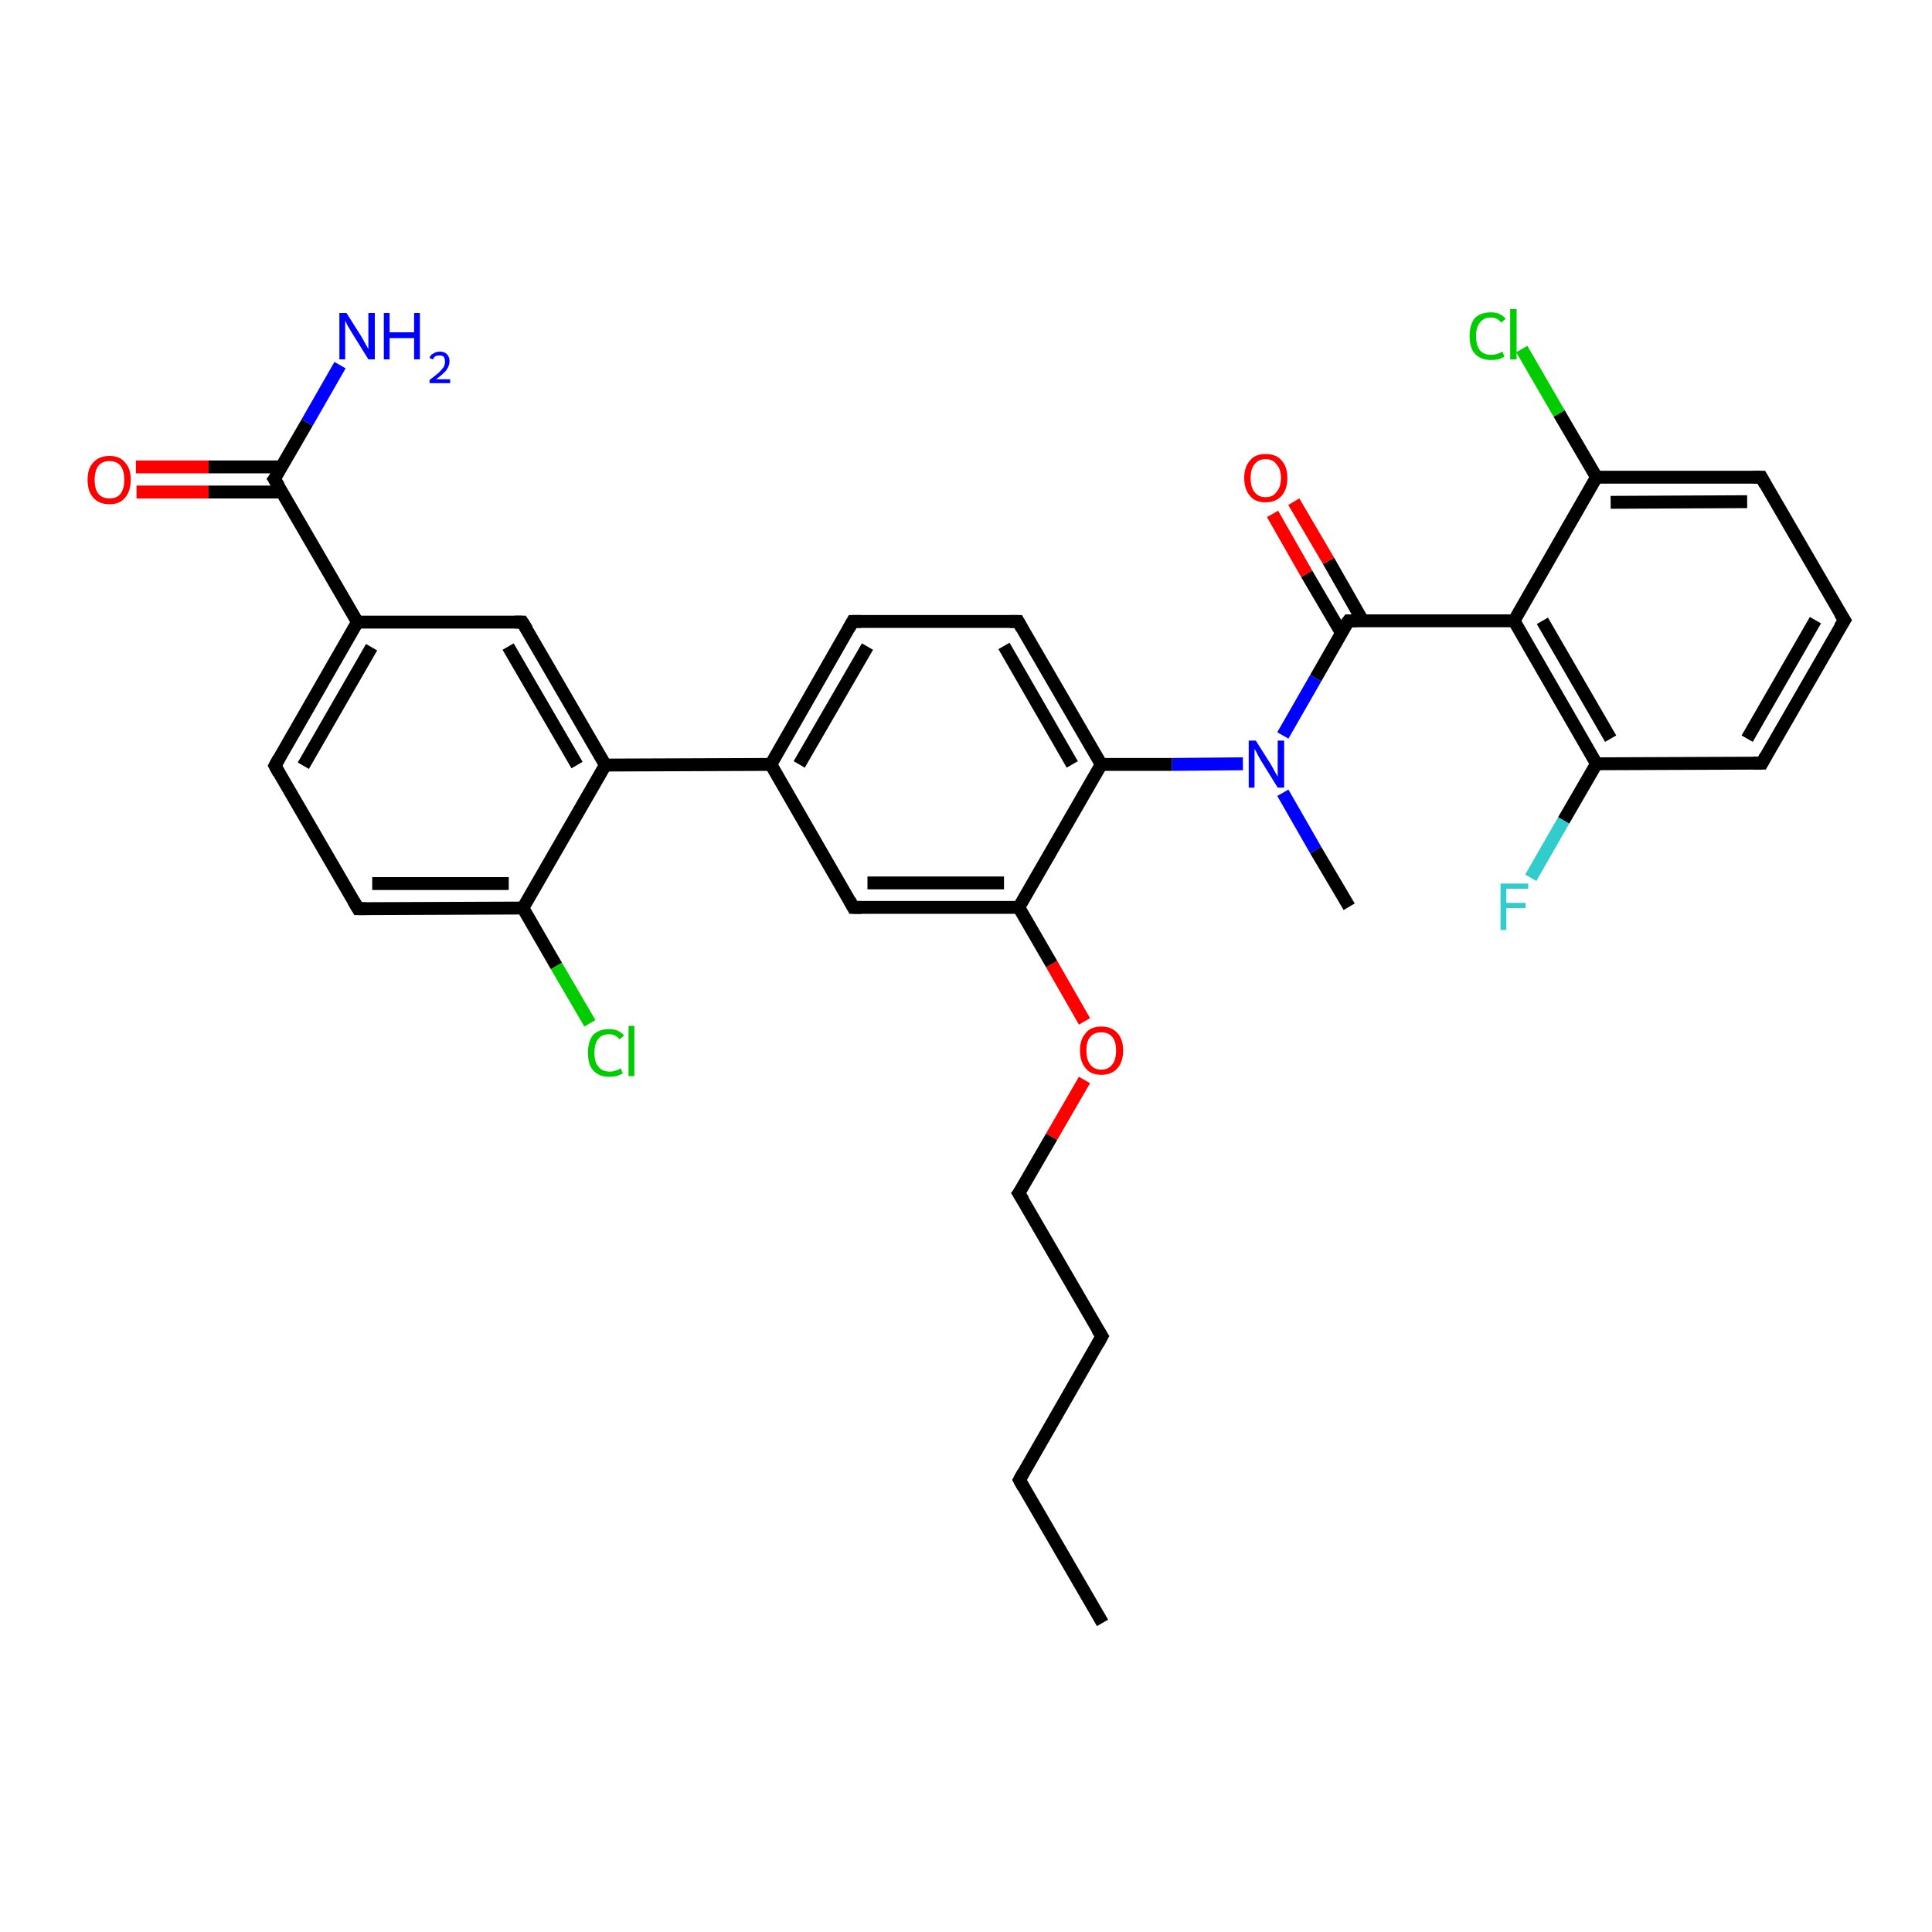 <?xml version='1.0' encoding='iso-8859-1'?>
<svg version='1.1' baseProfile='full'
              xmlns='http://www.w3.org/2000/svg'
                      xmlns:rdkit='http://www.rdkit.org/xml'
                      xmlns:xlink='http://www.w3.org/1999/xlink'
                  xml:space='preserve'
width='300px' height='300px' viewBox='0 0 300 300'>
<!-- END OF HEADER -->
<rect style='opacity:1.0;fill:#FFFFFF;stroke:none' width='300.0' height='300.0' x='0.0' y='0.0'> </rect>
<path class='bond-0 atom-0 atom-1' d='M 171.2,252.0 L 158.3,229.8' style='fill:none;fill-rule:evenodd;stroke:#000000;stroke-width:2.0px;stroke-linecap:butt;stroke-linejoin:miter;stroke-opacity:1' />
<path class='bond-1 atom-1 atom-2' d='M 158.3,229.8 L 171.1,207.5' style='fill:none;fill-rule:evenodd;stroke:#000000;stroke-width:2.0px;stroke-linecap:butt;stroke-linejoin:miter;stroke-opacity:1' />
<path class='bond-2 atom-2 atom-3' d='M 171.1,207.5 L 158.2,185.3' style='fill:none;fill-rule:evenodd;stroke:#000000;stroke-width:2.0px;stroke-linecap:butt;stroke-linejoin:miter;stroke-opacity:1' />
<path class='bond-3 atom-3 atom-4' d='M 158.2,185.3 L 163.3,176.5' style='fill:none;fill-rule:evenodd;stroke:#000000;stroke-width:2.0px;stroke-linecap:butt;stroke-linejoin:miter;stroke-opacity:1' />
<path class='bond-3 atom-3 atom-4' d='M 163.3,176.5 L 168.4,167.7' style='fill:none;fill-rule:evenodd;stroke:#FF0000;stroke-width:2.0px;stroke-linecap:butt;stroke-linejoin:miter;stroke-opacity:1' />
<path class='bond-4 atom-4 atom-5' d='M 168.4,158.6 L 163.3,149.7' style='fill:none;fill-rule:evenodd;stroke:#FF0000;stroke-width:2.0px;stroke-linecap:butt;stroke-linejoin:miter;stroke-opacity:1' />
<path class='bond-4 atom-4 atom-5' d='M 163.3,149.7 L 158.2,140.9' style='fill:none;fill-rule:evenodd;stroke:#000000;stroke-width:2.0px;stroke-linecap:butt;stroke-linejoin:miter;stroke-opacity:1' />
<path class='bond-5 atom-5 atom-6' d='M 158.2,140.9 L 132.5,140.9' style='fill:none;fill-rule:evenodd;stroke:#000000;stroke-width:2.0px;stroke-linecap:butt;stroke-linejoin:miter;stroke-opacity:1' />
<path class='bond-5 atom-5 atom-6' d='M 155.9,137.1 L 134.7,137.1' style='fill:none;fill-rule:evenodd;stroke:#000000;stroke-width:2.0px;stroke-linecap:butt;stroke-linejoin:miter;stroke-opacity:1' />
<path class='bond-6 atom-6 atom-7' d='M 132.5,140.9 L 119.7,118.7' style='fill:none;fill-rule:evenodd;stroke:#000000;stroke-width:2.0px;stroke-linecap:butt;stroke-linejoin:miter;stroke-opacity:1' />
<path class='bond-7 atom-7 atom-8' d='M 119.7,118.7 L 132.4,96.5' style='fill:none;fill-rule:evenodd;stroke:#000000;stroke-width:2.0px;stroke-linecap:butt;stroke-linejoin:miter;stroke-opacity:1' />
<path class='bond-7 atom-7 atom-8' d='M 124.1,118.7 L 134.7,100.4' style='fill:none;fill-rule:evenodd;stroke:#000000;stroke-width:2.0px;stroke-linecap:butt;stroke-linejoin:miter;stroke-opacity:1' />
<path class='bond-8 atom-8 atom-9' d='M 132.4,96.5 L 158.1,96.5' style='fill:none;fill-rule:evenodd;stroke:#000000;stroke-width:2.0px;stroke-linecap:butt;stroke-linejoin:miter;stroke-opacity:1' />
<path class='bond-9 atom-9 atom-10' d='M 158.1,96.5 L 171.0,118.7' style='fill:none;fill-rule:evenodd;stroke:#000000;stroke-width:2.0px;stroke-linecap:butt;stroke-linejoin:miter;stroke-opacity:1' />
<path class='bond-9 atom-9 atom-10' d='M 155.9,100.3 L 166.5,118.7' style='fill:none;fill-rule:evenodd;stroke:#000000;stroke-width:2.0px;stroke-linecap:butt;stroke-linejoin:miter;stroke-opacity:1' />
<path class='bond-10 atom-10 atom-11' d='M 171.0,118.7 L 182.0,118.7' style='fill:none;fill-rule:evenodd;stroke:#000000;stroke-width:2.0px;stroke-linecap:butt;stroke-linejoin:miter;stroke-opacity:1' />
<path class='bond-10 atom-10 atom-11' d='M 182.0,118.7 L 193.0,118.6' style='fill:none;fill-rule:evenodd;stroke:#0000FF;stroke-width:2.0px;stroke-linecap:butt;stroke-linejoin:miter;stroke-opacity:1' />
<path class='bond-11 atom-11 atom-12' d='M 199.2,123.1 L 204.3,132.0' style='fill:none;fill-rule:evenodd;stroke:#0000FF;stroke-width:2.0px;stroke-linecap:butt;stroke-linejoin:miter;stroke-opacity:1' />
<path class='bond-11 atom-11 atom-12' d='M 204.3,132.0 L 209.5,140.8' style='fill:none;fill-rule:evenodd;stroke:#000000;stroke-width:2.0px;stroke-linecap:butt;stroke-linejoin:miter;stroke-opacity:1' />
<path class='bond-12 atom-11 atom-13' d='M 199.2,114.2 L 204.3,105.3' style='fill:none;fill-rule:evenodd;stroke:#0000FF;stroke-width:2.0px;stroke-linecap:butt;stroke-linejoin:miter;stroke-opacity:1' />
<path class='bond-12 atom-11 atom-13' d='M 204.3,105.3 L 209.4,96.4' style='fill:none;fill-rule:evenodd;stroke:#000000;stroke-width:2.0px;stroke-linecap:butt;stroke-linejoin:miter;stroke-opacity:1' />
<path class='bond-13 atom-13 atom-14' d='M 211.6,96.4 L 206.3,87.1' style='fill:none;fill-rule:evenodd;stroke:#000000;stroke-width:2.0px;stroke-linecap:butt;stroke-linejoin:miter;stroke-opacity:1' />
<path class='bond-13 atom-13 atom-14' d='M 206.3,87.1 L 200.9,77.9' style='fill:none;fill-rule:evenodd;stroke:#FF0000;stroke-width:2.0px;stroke-linecap:butt;stroke-linejoin:miter;stroke-opacity:1' />
<path class='bond-13 atom-13 atom-14' d='M 208.3,98.3 L 202.9,89.1' style='fill:none;fill-rule:evenodd;stroke:#000000;stroke-width:2.0px;stroke-linecap:butt;stroke-linejoin:miter;stroke-opacity:1' />
<path class='bond-13 atom-13 atom-14' d='M 202.9,89.1 L 197.6,79.8' style='fill:none;fill-rule:evenodd;stroke:#FF0000;stroke-width:2.0px;stroke-linecap:butt;stroke-linejoin:miter;stroke-opacity:1' />
<path class='bond-14 atom-13 atom-15' d='M 209.4,96.4 L 235.1,96.4' style='fill:none;fill-rule:evenodd;stroke:#000000;stroke-width:2.0px;stroke-linecap:butt;stroke-linejoin:miter;stroke-opacity:1' />
<path class='bond-15 atom-15 atom-16' d='M 235.1,96.4 L 247.9,118.6' style='fill:none;fill-rule:evenodd;stroke:#000000;stroke-width:2.0px;stroke-linecap:butt;stroke-linejoin:miter;stroke-opacity:1' />
<path class='bond-15 atom-15 atom-16' d='M 239.5,96.4 L 250.1,114.7' style='fill:none;fill-rule:evenodd;stroke:#000000;stroke-width:2.0px;stroke-linecap:butt;stroke-linejoin:miter;stroke-opacity:1' />
<path class='bond-16 atom-16 atom-17' d='M 247.9,118.6 L 242.8,127.4' style='fill:none;fill-rule:evenodd;stroke:#000000;stroke-width:2.0px;stroke-linecap:butt;stroke-linejoin:miter;stroke-opacity:1' />
<path class='bond-16 atom-16 atom-17' d='M 242.8,127.4 L 237.7,136.3' style='fill:none;fill-rule:evenodd;stroke:#33CCCC;stroke-width:2.0px;stroke-linecap:butt;stroke-linejoin:miter;stroke-opacity:1' />
<path class='bond-17 atom-16 atom-18' d='M 247.9,118.6 L 273.6,118.5' style='fill:none;fill-rule:evenodd;stroke:#000000;stroke-width:2.0px;stroke-linecap:butt;stroke-linejoin:miter;stroke-opacity:1' />
<path class='bond-18 atom-18 atom-19' d='M 273.6,118.5 L 286.4,96.3' style='fill:none;fill-rule:evenodd;stroke:#000000;stroke-width:2.0px;stroke-linecap:butt;stroke-linejoin:miter;stroke-opacity:1' />
<path class='bond-18 atom-18 atom-19' d='M 271.3,114.7 L 281.9,96.3' style='fill:none;fill-rule:evenodd;stroke:#000000;stroke-width:2.0px;stroke-linecap:butt;stroke-linejoin:miter;stroke-opacity:1' />
<path class='bond-19 atom-19 atom-20' d='M 286.4,96.3 L 273.5,74.1' style='fill:none;fill-rule:evenodd;stroke:#000000;stroke-width:2.0px;stroke-linecap:butt;stroke-linejoin:miter;stroke-opacity:1' />
<path class='bond-20 atom-20 atom-21' d='M 273.5,74.1 L 247.9,74.1' style='fill:none;fill-rule:evenodd;stroke:#000000;stroke-width:2.0px;stroke-linecap:butt;stroke-linejoin:miter;stroke-opacity:1' />
<path class='bond-20 atom-20 atom-21' d='M 271.3,77.9 L 250.1,78.0' style='fill:none;fill-rule:evenodd;stroke:#000000;stroke-width:2.0px;stroke-linecap:butt;stroke-linejoin:miter;stroke-opacity:1' />
<path class='bond-21 atom-21 atom-22' d='M 247.9,74.1 L 242.1,64.2' style='fill:none;fill-rule:evenodd;stroke:#000000;stroke-width:2.0px;stroke-linecap:butt;stroke-linejoin:miter;stroke-opacity:1' />
<path class='bond-21 atom-21 atom-22' d='M 242.1,64.2 L 236.3,54.2' style='fill:none;fill-rule:evenodd;stroke:#00CC00;stroke-width:2.0px;stroke-linecap:butt;stroke-linejoin:miter;stroke-opacity:1' />
<path class='bond-22 atom-7 atom-23' d='M 119.7,118.7 L 94.0,118.8' style='fill:none;fill-rule:evenodd;stroke:#000000;stroke-width:2.0px;stroke-linecap:butt;stroke-linejoin:miter;stroke-opacity:1' />
<path class='bond-23 atom-23 atom-24' d='M 94.0,118.8 L 81.1,96.6' style='fill:none;fill-rule:evenodd;stroke:#000000;stroke-width:2.0px;stroke-linecap:butt;stroke-linejoin:miter;stroke-opacity:1' />
<path class='bond-23 atom-23 atom-24' d='M 89.6,118.8 L 78.9,100.4' style='fill:none;fill-rule:evenodd;stroke:#000000;stroke-width:2.0px;stroke-linecap:butt;stroke-linejoin:miter;stroke-opacity:1' />
<path class='bond-24 atom-24 atom-25' d='M 81.1,96.6 L 55.5,96.6' style='fill:none;fill-rule:evenodd;stroke:#000000;stroke-width:2.0px;stroke-linecap:butt;stroke-linejoin:miter;stroke-opacity:1' />
<path class='bond-25 atom-25 atom-26' d='M 55.5,96.6 L 42.7,118.9' style='fill:none;fill-rule:evenodd;stroke:#000000;stroke-width:2.0px;stroke-linecap:butt;stroke-linejoin:miter;stroke-opacity:1' />
<path class='bond-25 atom-25 atom-26' d='M 57.7,100.5 L 47.1,118.9' style='fill:none;fill-rule:evenodd;stroke:#000000;stroke-width:2.0px;stroke-linecap:butt;stroke-linejoin:miter;stroke-opacity:1' />
<path class='bond-26 atom-26 atom-27' d='M 42.7,118.9 L 55.6,141.1' style='fill:none;fill-rule:evenodd;stroke:#000000;stroke-width:2.0px;stroke-linecap:butt;stroke-linejoin:miter;stroke-opacity:1' />
<path class='bond-27 atom-27 atom-28' d='M 55.6,141.1 L 81.2,141.0' style='fill:none;fill-rule:evenodd;stroke:#000000;stroke-width:2.0px;stroke-linecap:butt;stroke-linejoin:miter;stroke-opacity:1' />
<path class='bond-27 atom-27 atom-28' d='M 57.8,137.2 L 79.0,137.2' style='fill:none;fill-rule:evenodd;stroke:#000000;stroke-width:2.0px;stroke-linecap:butt;stroke-linejoin:miter;stroke-opacity:1' />
<path class='bond-28 atom-28 atom-29' d='M 81.2,141.0 L 86.4,150.0' style='fill:none;fill-rule:evenodd;stroke:#000000;stroke-width:2.0px;stroke-linecap:butt;stroke-linejoin:miter;stroke-opacity:1' />
<path class='bond-28 atom-28 atom-29' d='M 86.4,150.0 L 91.6,158.9' style='fill:none;fill-rule:evenodd;stroke:#00CC00;stroke-width:2.0px;stroke-linecap:butt;stroke-linejoin:miter;stroke-opacity:1' />
<path class='bond-29 atom-25 atom-30' d='M 55.5,96.6 L 42.6,74.4' style='fill:none;fill-rule:evenodd;stroke:#000000;stroke-width:2.0px;stroke-linecap:butt;stroke-linejoin:miter;stroke-opacity:1' />
<path class='bond-30 atom-30 atom-31' d='M 42.6,74.4 L 47.7,65.6' style='fill:none;fill-rule:evenodd;stroke:#000000;stroke-width:2.0px;stroke-linecap:butt;stroke-linejoin:miter;stroke-opacity:1' />
<path class='bond-30 atom-30 atom-31' d='M 47.7,65.6 L 52.8,56.7' style='fill:none;fill-rule:evenodd;stroke:#0000FF;stroke-width:2.0px;stroke-linecap:butt;stroke-linejoin:miter;stroke-opacity:1' />
<path class='bond-31 atom-30 atom-32' d='M 43.7,72.5 L 32.4,72.5' style='fill:none;fill-rule:evenodd;stroke:#000000;stroke-width:2.0px;stroke-linecap:butt;stroke-linejoin:miter;stroke-opacity:1' />
<path class='bond-31 atom-30 atom-32' d='M 32.4,72.5 L 21.1,72.5' style='fill:none;fill-rule:evenodd;stroke:#FF0000;stroke-width:2.0px;stroke-linecap:butt;stroke-linejoin:miter;stroke-opacity:1' />
<path class='bond-31 atom-30 atom-32' d='M 43.7,76.4 L 32.4,76.4' style='fill:none;fill-rule:evenodd;stroke:#000000;stroke-width:2.0px;stroke-linecap:butt;stroke-linejoin:miter;stroke-opacity:1' />
<path class='bond-31 atom-30 atom-32' d='M 32.4,76.4 L 21.2,76.4' style='fill:none;fill-rule:evenodd;stroke:#FF0000;stroke-width:2.0px;stroke-linecap:butt;stroke-linejoin:miter;stroke-opacity:1' />
<path class='bond-32 atom-10 atom-5' d='M 171.0,118.7 L 158.2,140.9' style='fill:none;fill-rule:evenodd;stroke:#000000;stroke-width:2.0px;stroke-linecap:butt;stroke-linejoin:miter;stroke-opacity:1' />
<path class='bond-33 atom-21 atom-15' d='M 247.9,74.1 L 235.1,96.4' style='fill:none;fill-rule:evenodd;stroke:#000000;stroke-width:2.0px;stroke-linecap:butt;stroke-linejoin:miter;stroke-opacity:1' />
<path class='bond-34 atom-28 atom-23' d='M 81.2,141.0 L 94.0,118.8' style='fill:none;fill-rule:evenodd;stroke:#000000;stroke-width:2.0px;stroke-linecap:butt;stroke-linejoin:miter;stroke-opacity:1' />
<path d='M 158.9,230.9 L 158.3,229.8 L 158.9,228.7' style='fill:none;stroke:#000000;stroke-width:2.0px;stroke-linecap:butt;stroke-linejoin:miter;stroke-opacity:1;' />
<path d='M 170.5,208.6 L 171.1,207.5 L 170.4,206.4' style='fill:none;stroke:#000000;stroke-width:2.0px;stroke-linecap:butt;stroke-linejoin:miter;stroke-opacity:1;' />
<path d='M 158.9,186.4 L 158.2,185.3 L 158.5,184.9' style='fill:none;stroke:#000000;stroke-width:2.0px;stroke-linecap:butt;stroke-linejoin:miter;stroke-opacity:1;' />
<path d='M 133.8,140.9 L 132.5,140.9 L 131.9,139.8' style='fill:none;stroke:#000000;stroke-width:2.0px;stroke-linecap:butt;stroke-linejoin:miter;stroke-opacity:1;' />
<path d='M 131.8,97.6 L 132.4,96.5 L 133.7,96.5' style='fill:none;stroke:#000000;stroke-width:2.0px;stroke-linecap:butt;stroke-linejoin:miter;stroke-opacity:1;' />
<path d='M 156.8,96.5 L 158.1,96.5 L 158.7,97.6' style='fill:none;stroke:#000000;stroke-width:2.0px;stroke-linecap:butt;stroke-linejoin:miter;stroke-opacity:1;' />
<path d='M 209.1,96.8 L 209.4,96.4 L 210.7,96.4' style='fill:none;stroke:#000000;stroke-width:2.0px;stroke-linecap:butt;stroke-linejoin:miter;stroke-opacity:1;' />
<path d='M 272.3,118.5 L 273.6,118.5 L 274.2,117.4' style='fill:none;stroke:#000000;stroke-width:2.0px;stroke-linecap:butt;stroke-linejoin:miter;stroke-opacity:1;' />
<path d='M 285.7,97.4 L 286.4,96.3 L 285.7,95.2' style='fill:none;stroke:#000000;stroke-width:2.0px;stroke-linecap:butt;stroke-linejoin:miter;stroke-opacity:1;' />
<path d='M 274.1,75.2 L 273.5,74.1 L 272.2,74.1' style='fill:none;stroke:#000000;stroke-width:2.0px;stroke-linecap:butt;stroke-linejoin:miter;stroke-opacity:1;' />
<path d='M 81.8,97.7 L 81.1,96.6 L 79.9,96.6' style='fill:none;stroke:#000000;stroke-width:2.0px;stroke-linecap:butt;stroke-linejoin:miter;stroke-opacity:1;' />
<path d='M 43.3,117.8 L 42.7,118.9 L 43.3,120.0' style='fill:none;stroke:#000000;stroke-width:2.0px;stroke-linecap:butt;stroke-linejoin:miter;stroke-opacity:1;' />
<path d='M 54.9,139.9 L 55.6,141.1 L 56.8,141.1' style='fill:none;stroke:#000000;stroke-width:2.0px;stroke-linecap:butt;stroke-linejoin:miter;stroke-opacity:1;' />
<path d='M 43.3,75.5 L 42.6,74.4 L 42.9,74.0' style='fill:none;stroke:#000000;stroke-width:2.0px;stroke-linecap:butt;stroke-linejoin:miter;stroke-opacity:1;' />
<path class='atom-4' d='M 167.7 163.1
Q 167.7 161.4, 168.6 160.4
Q 169.4 159.4, 171.0 159.4
Q 172.6 159.4, 173.5 160.4
Q 174.4 161.4, 174.4 163.1
Q 174.4 164.9, 173.5 165.9
Q 172.6 166.9, 171.0 166.9
Q 169.4 166.9, 168.6 165.9
Q 167.7 164.9, 167.7 163.1
M 171.0 166.1
Q 172.1 166.1, 172.7 165.3
Q 173.3 164.6, 173.3 163.1
Q 173.3 161.7, 172.7 161.0
Q 172.1 160.3, 171.0 160.3
Q 169.9 160.3, 169.3 161.0
Q 168.7 161.7, 168.7 163.1
Q 168.7 164.6, 169.3 165.3
Q 169.9 166.1, 171.0 166.1
' fill='#FF0000'/>
<path class='atom-11' d='M 195.0 115.0
L 197.4 118.8
Q 197.6 119.2, 198.0 119.9
Q 198.4 120.6, 198.4 120.6
L 198.4 115.0
L 199.4 115.0
L 199.4 122.3
L 198.4 122.3
L 195.8 118.1
Q 195.5 117.6, 195.2 117.0
Q 194.9 116.4, 194.8 116.3
L 194.8 122.3
L 193.9 122.3
L 193.9 115.0
L 195.0 115.0
' fill='#0000FF'/>
<path class='atom-14' d='M 193.2 74.2
Q 193.2 72.5, 194.1 71.5
Q 194.9 70.5, 196.5 70.5
Q 198.2 70.5, 199.0 71.5
Q 199.9 72.5, 199.9 74.2
Q 199.9 76.0, 199.0 77.0
Q 198.1 78.0, 196.5 78.0
Q 194.9 78.0, 194.1 77.0
Q 193.2 76.0, 193.2 74.2
M 196.5 77.2
Q 197.7 77.2, 198.2 76.4
Q 198.9 75.7, 198.9 74.2
Q 198.9 72.8, 198.2 72.1
Q 197.7 71.3, 196.5 71.3
Q 195.4 71.3, 194.8 72.1
Q 194.2 72.8, 194.2 74.2
Q 194.2 75.7, 194.8 76.4
Q 195.4 77.2, 196.5 77.2
' fill='#FF0000'/>
<path class='atom-17' d='M 233.0 137.2
L 237.3 137.2
L 237.3 138.0
L 233.9 138.0
L 233.9 140.2
L 236.9 140.2
L 236.9 141.0
L 233.9 141.0
L 233.9 144.4
L 233.0 144.4
L 233.0 137.2
' fill='#33CCCC'/>
<path class='atom-22' d='M 228.2 52.2
Q 228.2 50.4, 229.0 49.4
Q 229.9 48.5, 231.5 48.5
Q 233.0 48.5, 233.8 49.5
L 233.1 50.1
Q 232.5 49.3, 231.5 49.3
Q 230.4 49.3, 229.8 50.1
Q 229.2 50.8, 229.2 52.2
Q 229.2 53.6, 229.8 54.4
Q 230.4 55.1, 231.6 55.1
Q 232.4 55.1, 233.3 54.6
L 233.6 55.4
Q 233.2 55.6, 232.7 55.8
Q 232.1 55.9, 231.5 55.9
Q 229.9 55.9, 229.0 54.9
Q 228.2 54.0, 228.2 52.2
' fill='#00CC00'/>
<path class='atom-22' d='M 234.5 48.0
L 235.5 48.0
L 235.5 55.8
L 234.5 55.8
L 234.5 48.0
' fill='#00CC00'/>
<path class='atom-29' d='M 91.3 163.5
Q 91.3 161.7, 92.1 160.7
Q 93.0 159.8, 94.6 159.8
Q 96.1 159.8, 96.9 160.8
L 96.2 161.4
Q 95.6 160.6, 94.6 160.6
Q 93.5 160.6, 92.9 161.3
Q 92.3 162.1, 92.3 163.5
Q 92.3 164.9, 92.9 165.6
Q 93.5 166.4, 94.7 166.4
Q 95.5 166.4, 96.4 165.9
L 96.7 166.7
Q 96.3 166.9, 95.7 167.1
Q 95.2 167.2, 94.5 167.2
Q 93.0 167.2, 92.1 166.2
Q 91.3 165.3, 91.3 163.5
' fill='#00CC00'/>
<path class='atom-29' d='M 97.6 159.3
L 98.5 159.3
L 98.5 167.1
L 97.6 167.1
L 97.6 159.3
' fill='#00CC00'/>
<path class='atom-31' d='M 53.8 48.6
L 56.2 52.4
Q 56.4 52.8, 56.8 53.5
Q 57.2 54.2, 57.2 54.2
L 57.2 48.6
L 58.2 48.6
L 58.2 55.8
L 57.2 55.8
L 54.6 51.6
Q 54.3 51.1, 54.0 50.6
Q 53.7 50.0, 53.6 49.8
L 53.6 55.8
L 52.7 55.8
L 52.7 48.6
L 53.8 48.6
' fill='#0000FF'/>
<path class='atom-31' d='M 59.6 48.6
L 60.5 48.6
L 60.5 51.6
L 64.3 51.6
L 64.3 48.6
L 65.2 48.6
L 65.2 55.8
L 64.3 55.8
L 64.3 52.5
L 60.5 52.5
L 60.5 55.8
L 59.6 55.8
L 59.6 48.6
' fill='#0000FF'/>
<path class='atom-31' d='M 66.7 55.6
Q 66.8 55.1, 67.3 54.9
Q 67.7 54.6, 68.3 54.6
Q 69.0 54.6, 69.4 55.0
Q 69.8 55.4, 69.8 56.1
Q 69.8 56.8, 69.3 57.5
Q 68.8 58.1, 67.7 58.9
L 69.9 58.9
L 69.9 59.5
L 66.7 59.5
L 66.7 59.0
Q 67.5 58.4, 68.1 57.9
Q 68.6 57.4, 68.9 57.0
Q 69.1 56.6, 69.1 56.1
Q 69.1 55.7, 68.9 55.4
Q 68.7 55.2, 68.3 55.2
Q 67.9 55.2, 67.6 55.3
Q 67.4 55.5, 67.2 55.8
L 66.7 55.6
' fill='#0000FF'/>
<path class='atom-32' d='M 13.6 74.5
Q 13.6 72.7, 14.5 71.8
Q 15.4 70.8, 17.0 70.8
Q 18.6 70.8, 19.4 71.8
Q 20.3 72.7, 20.3 74.5
Q 20.3 76.3, 19.4 77.3
Q 18.6 78.3, 17.0 78.3
Q 15.4 78.3, 14.5 77.3
Q 13.6 76.3, 13.6 74.5
M 17.0 77.4
Q 18.1 77.4, 18.7 76.7
Q 19.3 75.9, 19.3 74.5
Q 19.3 73.1, 18.7 72.3
Q 18.1 71.6, 17.0 71.6
Q 15.9 71.6, 15.3 72.3
Q 14.7 73.1, 14.7 74.5
Q 14.7 76.0, 15.3 76.7
Q 15.9 77.4, 17.0 77.4
' fill='#FF0000'/>
</svg>
